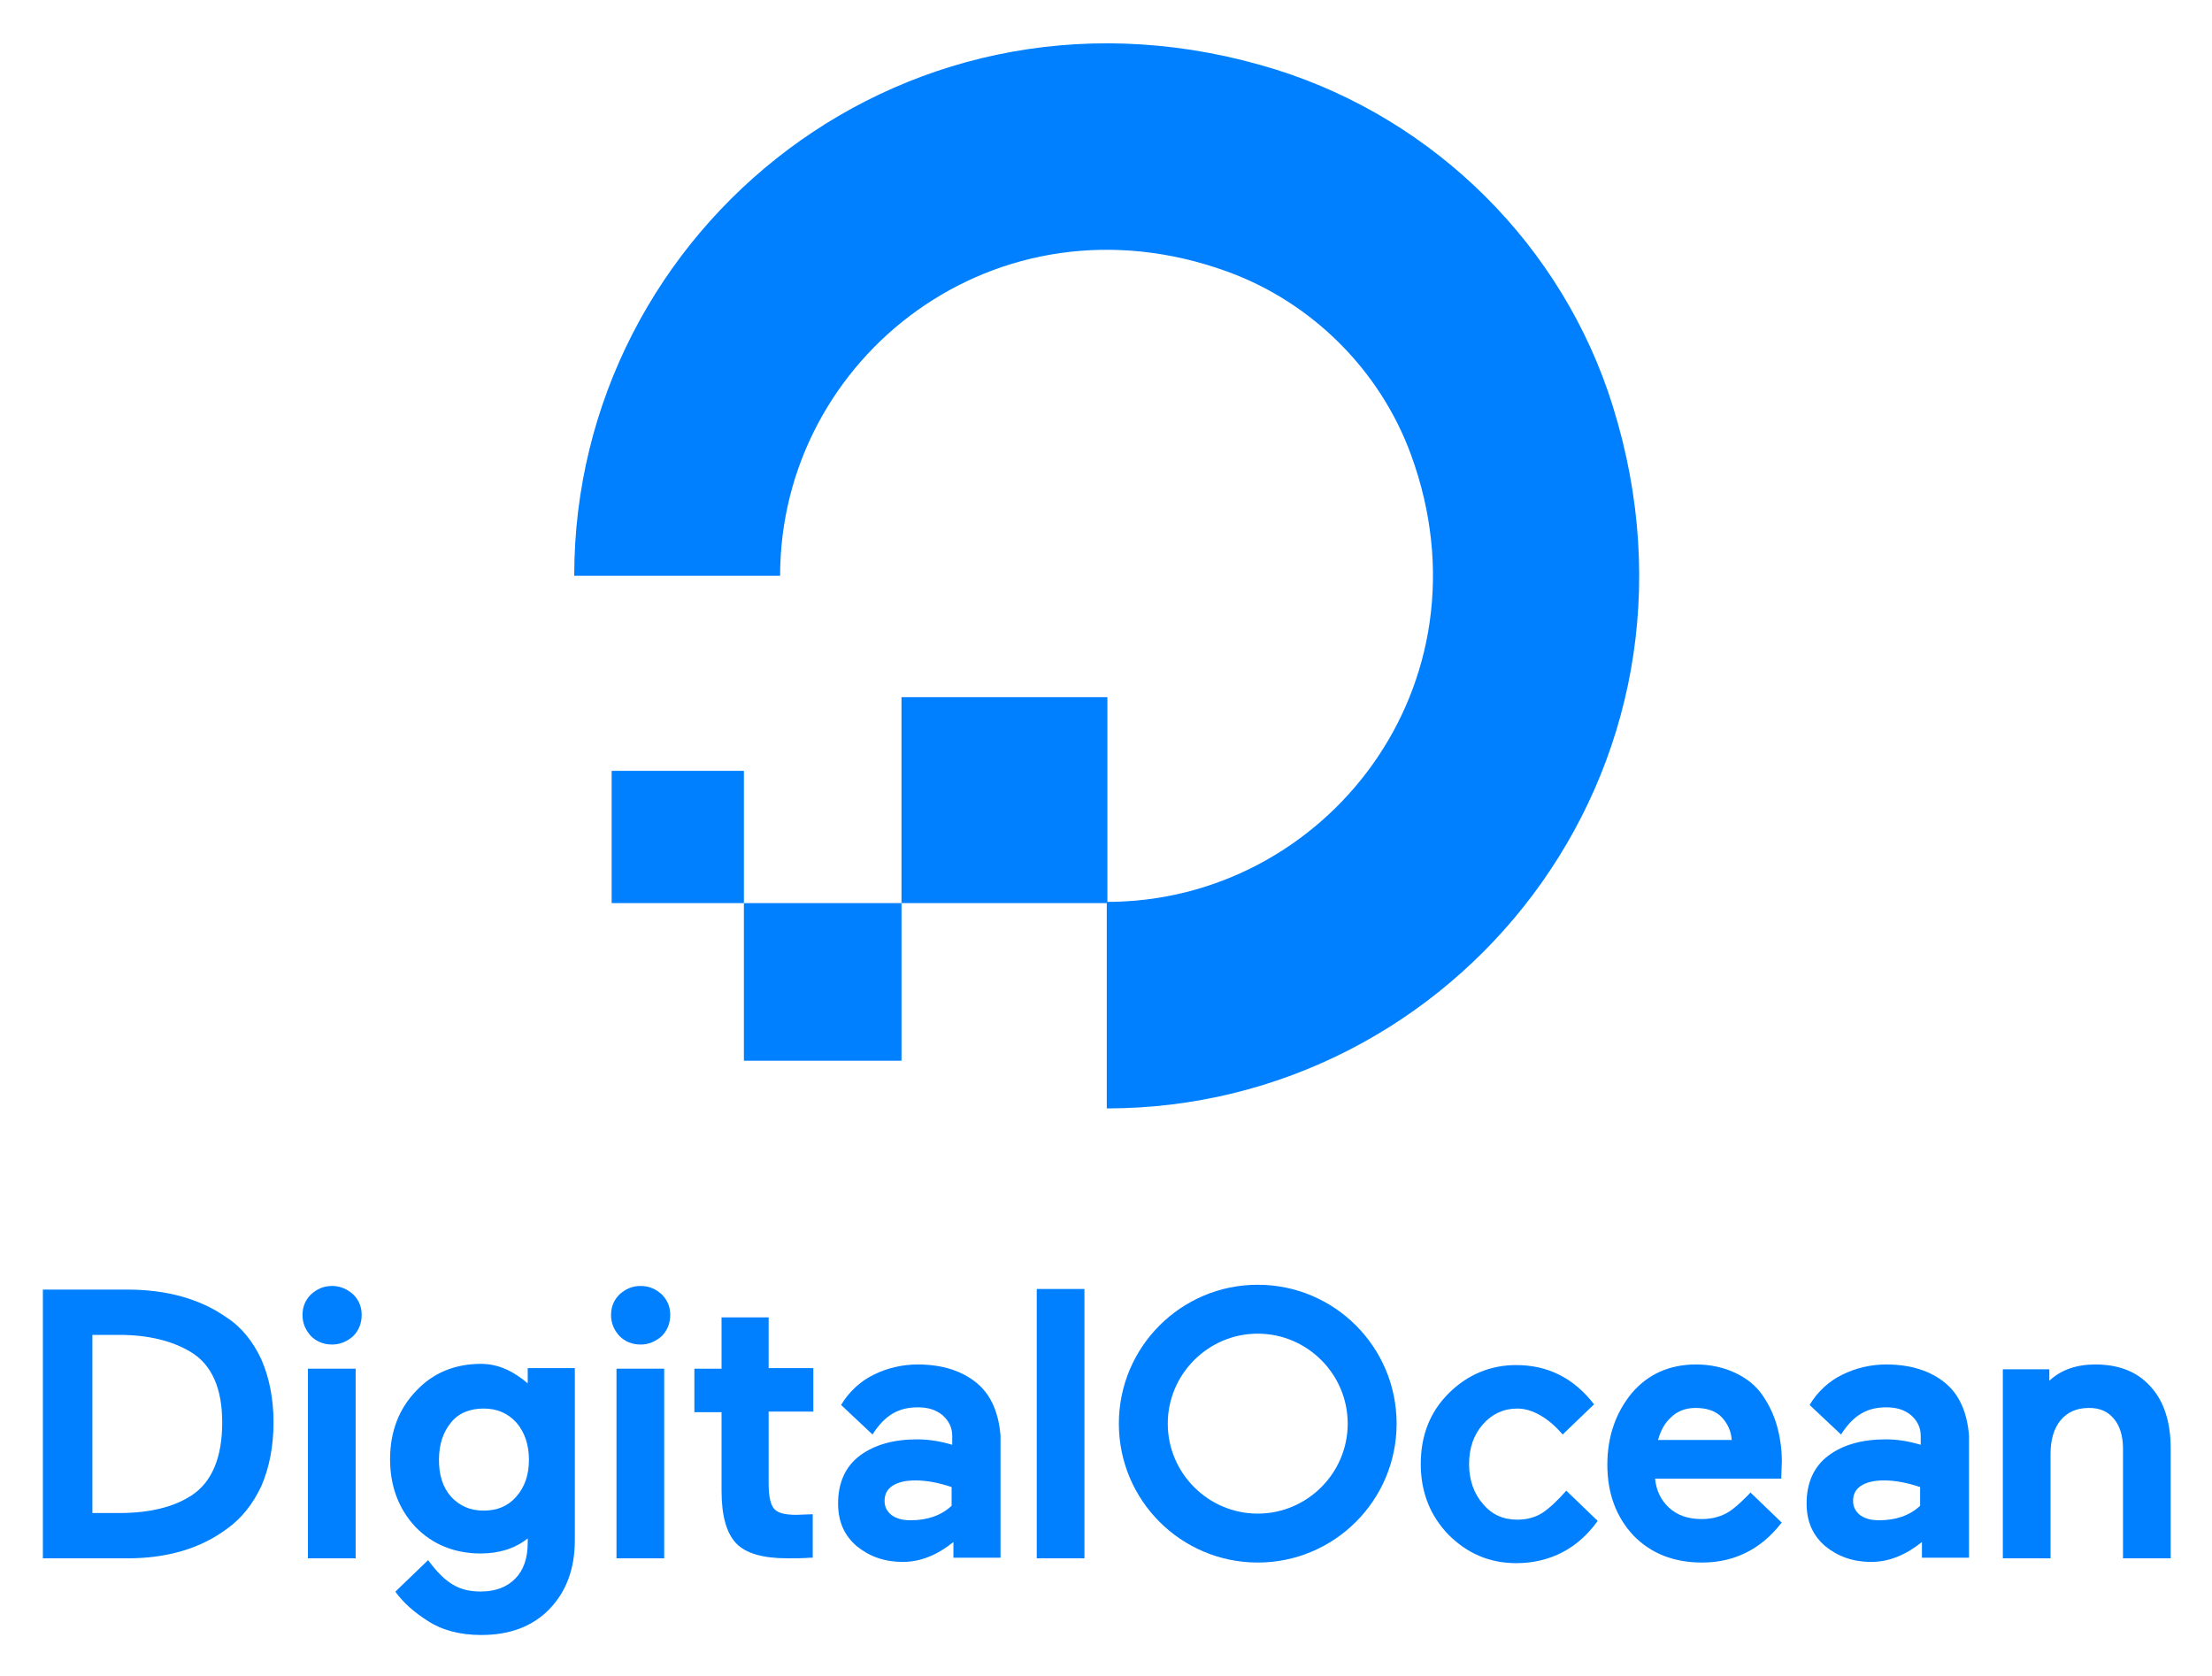 <svg xmlns="http://www.w3.org/2000/svg" role="img" viewBox="-6.30 37.95 366.34 277.59"><title>DigitalOcean (Member) logo</title><style>svg {enable-background:new 0 0 354 354}</style><style>.st0,.st1{fill:#0080ff}.st1{fill-rule:evenodd;clip-rule:evenodd}</style><g id="XMLID_229_"><g id="XMLID_690_"><g id="XMLID_691_"><g id="XMLID_44_"><g id="XMLID_48_"><path id="XMLID_49_" d="M177 221.5v-34.2c36.2 0 64.3-35.9 50.4-74-5.1-14-16.4-25.3-30.5-30.4-38.1-13.8-74 14.2-74 50.4H88.8c0-57.7 55.8-102.7 116.3-83.8 26.4 8.3 47.5 29.3 55.7 55.7 18.9 60.5-26.1 116.3-83.8 116.3z" class="st0"/></g><path id="XMLID_47_" d="M177.1 187.5H143v-34.1h34.1z" class="st1"/><path id="XMLID_46_" d="M143 213.6h-26.1v-26.1H143v26.1z" class="st1"/><path id="XMLID_45_" d="M116.9 187.5H95v-21.9h21.9v21.9z" class="st1"/></g></g></g><g id="XMLID_234_"><path id="XMLID_677_" d="M31.2 256.1c-4.4-3.1-10-4.6-16.4-4.6H.8V296h14.1c6.4 0 12-1.6 16.4-4.9 2.4-1.7 4.3-4.1 5.7-7.1 1.3-3 2-6.6 2-10.5 0-3.9-.7-7.4-2-10.4-1.4-3-3.3-5.4-5.8-7zM9 259h4.4c4.9 0 8.9 1 12 2.9 3.4 2.1 5.1 6 5.1 11.6 0 5.8-1.7 9.9-5.1 12.1-2.9 1.9-6.9 2.9-11.9 2.9H9V259z" class="st0"/><path id="XMLID_676_" d="M48.7 250.9c-1.4 0-2.5.5-3.5 1.4-.9.9-1.4 2-1.4 3.4s.5 2.5 1.4 3.5c.9.9 2.1 1.4 3.5 1.4 1.3 0 2.5-.5 3.5-1.4.9-.9 1.4-2.1 1.4-3.5s-.5-2.5-1.4-3.4c-1-.9-2.2-1.4-3.5-1.4z" class="st0"/><path id="XMLID_675_" d="M44.7 264.6h7.9V296h-7.9z" class="st0"/><path id="XMLID_670_" d="M81.3 267.2c-2.4-2.1-5-3.4-7.9-3.4-4.4 0-8 1.5-10.8 4.5-2.8 2.9-4.3 6.7-4.3 11.3 0 4.4 1.4 8.2 4.2 11.2 2.8 2.9 6.5 4.4 10.8 4.4 3 0 5.7-.8 7.8-2.5v.7c0 2.6-.7 4.6-2.1 6-1.4 1.4-3.3 2.1-5.7 2.1-3.6 0-5.9-1.4-8.7-5.2l-5.4 5.2.1.2c1.2 1.6 2.9 3.2 5.3 4.7 2.3 1.5 5.3 2.3 8.8 2.3 4.7 0 8.5-1.4 11.3-4.3 2.8-2.9 4.2-6.7 4.2-11.4v-28.5h-7.8v2.7zm-2.1 18.6c-1.4 1.6-3.2 2.3-5.4 2.3-2.3 0-4-.8-5.4-2.3-1.4-1.6-2-3.6-2-6.1 0-2.6.7-4.6 2-6.2 1.3-1.6 3.2-2.3 5.4-2.3 2.3 0 4 .8 5.4 2.3 1.4 1.6 2.1 3.7 2.1 6.2s-.7 4.5-2.1 6.1z" class="st0"/><path id="XMLID_668_" d="M95.8 264.6h7.9V296h-7.9z" class="st0"/><path id="XMLID_660_" d="M99.8 250.9c-1.4 0-2.5.5-3.5 1.4-.9.9-1.4 2-1.4 3.4s.5 2.5 1.4 3.5c.9.9 2.1 1.4 3.5 1.4 1.3 0 2.5-.5 3.5-1.4.9-.9 1.4-2.1 1.4-3.5s-.5-2.5-1.4-3.4c-1-.9-2.1-1.4-3.5-1.4z" class="st0"/><path id="XMLID_652_" d="M121 256.1h-7.8v8.5h-4.5v7.2h4.5v13c0 4.1.8 7 2.4 8.7 1.6 1.7 4.5 2.5 8.5 2.5 1.3 0 2.6 0 3.8-.1h.4v-7.2l-2.7.1c-1.9 0-3.1-.3-3.7-1-.6-.7-.9-2.1-.9-4.2v-11.9h7.4v-7.2H121v-8.4z" class="st0"/><path id="XMLID_642_" d="M165.4 251.4h7.9V296h-7.9z" class="st0"/><path id="XMLID_448_" d="M253.1 284.8c-1.4 1.6-2.9 3-4 3.7-1.1.7-2.5 1.1-4.1 1.1-2.3 0-4.2-.8-5.7-2.6-1.5-1.7-2.3-4-2.3-6.6 0-2.7.8-4.9 2.3-6.6 1.5-1.7 3.4-2.6 5.7-2.6 2.5 0 5.2 1.6 7.5 4.3l5.2-5c-3.4-4.4-7.7-6.5-12.9-6.5-4.3 0-8.1 1.6-11.2 4.7-3.1 3.1-4.6 7-4.6 11.7s1.6 8.6 4.6 11.7c3.1 3.1 6.8 4.7 11.2 4.7 5.7 0 10.3-2.5 13.5-7l-5.2-5z" class="st0"/><path id="XMLID_445_" d="M285.6 269c-1.1-1.6-2.6-2.8-4.5-3.7-1.9-.9-4.1-1.4-6.5-1.4-4.4 0-8 1.6-10.7 4.8-2.6 3.2-4 7.1-4 11.8 0 4.8 1.5 8.7 4.3 11.7 2.9 3 6.7 4.5 11.4 4.5 5.3 0 9.7-2.2 13-6.4l.2-.2-5.2-5c-.5.6-1.2 1.2-1.8 1.8-.8.7-1.5 1.3-2.3 1.7-1.2.6-2.5.9-4 .9-2.2 0-4-.6-5.4-1.9-1.3-1.2-2.1-2.8-2.3-4.8h20.9l.1-2.9c0-2-.3-4-.8-5.8-.5-1.8-1.3-3.5-2.4-5.1zm-17.3 7.4c.4-1.5 1.1-2.8 2.1-3.7 1.1-1.1 2.5-1.6 4.1-1.6 1.9 0 3.4.5 4.4 1.6.9 1 1.5 2.2 1.6 3.7h-12.2z" class="st0"/><path id="XMLID_442_" d="M315.9 267c-2.4-2-5.7-3.1-9.8-3.1-2.6 0-5.1.6-7.3 1.7-2.1 1-4.1 2.8-5.4 5l.1.1 5.1 4.8c2.1-3.3 4.4-4.5 7.5-4.5 1.7 0 3 .4 4.1 1.3 1 .9 1.6 2 1.6 3.4v1.5c-2-.6-3.9-.9-5.8-.9-3.9 0-7.1.9-9.5 2.7-2.4 1.8-3.6 4.5-3.6 7.9 0 3 1 5.3 3.1 7.1 2.1 1.7 4.6 2.6 7.6 2.6s5.8-1.2 8.4-3.3v2.6h7.8v-20.2c-.3-3.7-1.5-6.7-3.9-8.7zm-14 17c.9-.6 2.2-.9 3.8-.9 1.9 0 3.9.4 6 1.1v3.1c-1.7 1.6-4 2.4-6.8 2.4-1.4 0-2.4-.3-3.2-.9-.7-.6-1.1-1.3-1.1-2.3 0-1.1.4-1.9 1.3-2.5z" class="st0"/><path id="XMLID_393_" d="M349.9 267.6c-2.2-2.5-5.3-3.7-9.2-3.7-3.1 0-5.7.9-7.6 2.7v-1.9h-7.7V296h7.9v-17.3c0-2.4.6-4.3 1.7-5.6 1.1-1.3 2.6-2 4.7-2 1.8 0 3.1.6 4.1 1.8 1 1.2 1.5 2.9 1.5 4.9V296h7.9v-18.2c0-4.3-1.1-7.8-3.3-10.2z" class="st0"/><path id="XMLID_320_" d="M155.5 267c-2.4-2-5.7-3.1-9.8-3.1-2.6 0-5.1.6-7.3 1.7-2.1 1-4.1 2.8-5.4 5l.1.1 5.1 4.8c2.1-3.3 4.4-4.5 7.5-4.5 1.7 0 3 .4 4.1 1.3 1 .9 1.6 2 1.6 3.4v1.5c-2-.6-3.9-.9-5.8-.9-3.9 0-7.1.9-9.5 2.7-2.4 1.8-3.6 4.5-3.6 7.9 0 3 1 5.3 3.1 7.1 2.1 1.7 4.6 2.6 7.6 2.6s5.8-1.2 8.4-3.3v2.6h7.8v-20.2c-.3-3.7-1.5-6.7-3.9-8.7zm-14 17c.9-.6 2.2-.9 3.8-.9 1.9 0 3.9.4 6 1.1v3.1c-1.7 1.6-4 2.4-6.8 2.4-1.4 0-2.4-.3-3.2-.9-.7-.6-1.1-1.3-1.1-2.3 0-1.1.4-1.9 1.3-2.5z" class="st0"/><path id="XMLID_235_" d="M202 296.7c-12.7 0-23-10.3-23-23s10.3-23 23-23 23 10.3 23 23-10.3 23-23 23zm0-37.9c-8.2 0-14.9 6.7-14.9 14.9s6.7 14.9 14.9 14.9 14.9-6.7 14.9-14.9-6.7-14.9-14.9-14.9z" class="st0"/></g></g></svg>